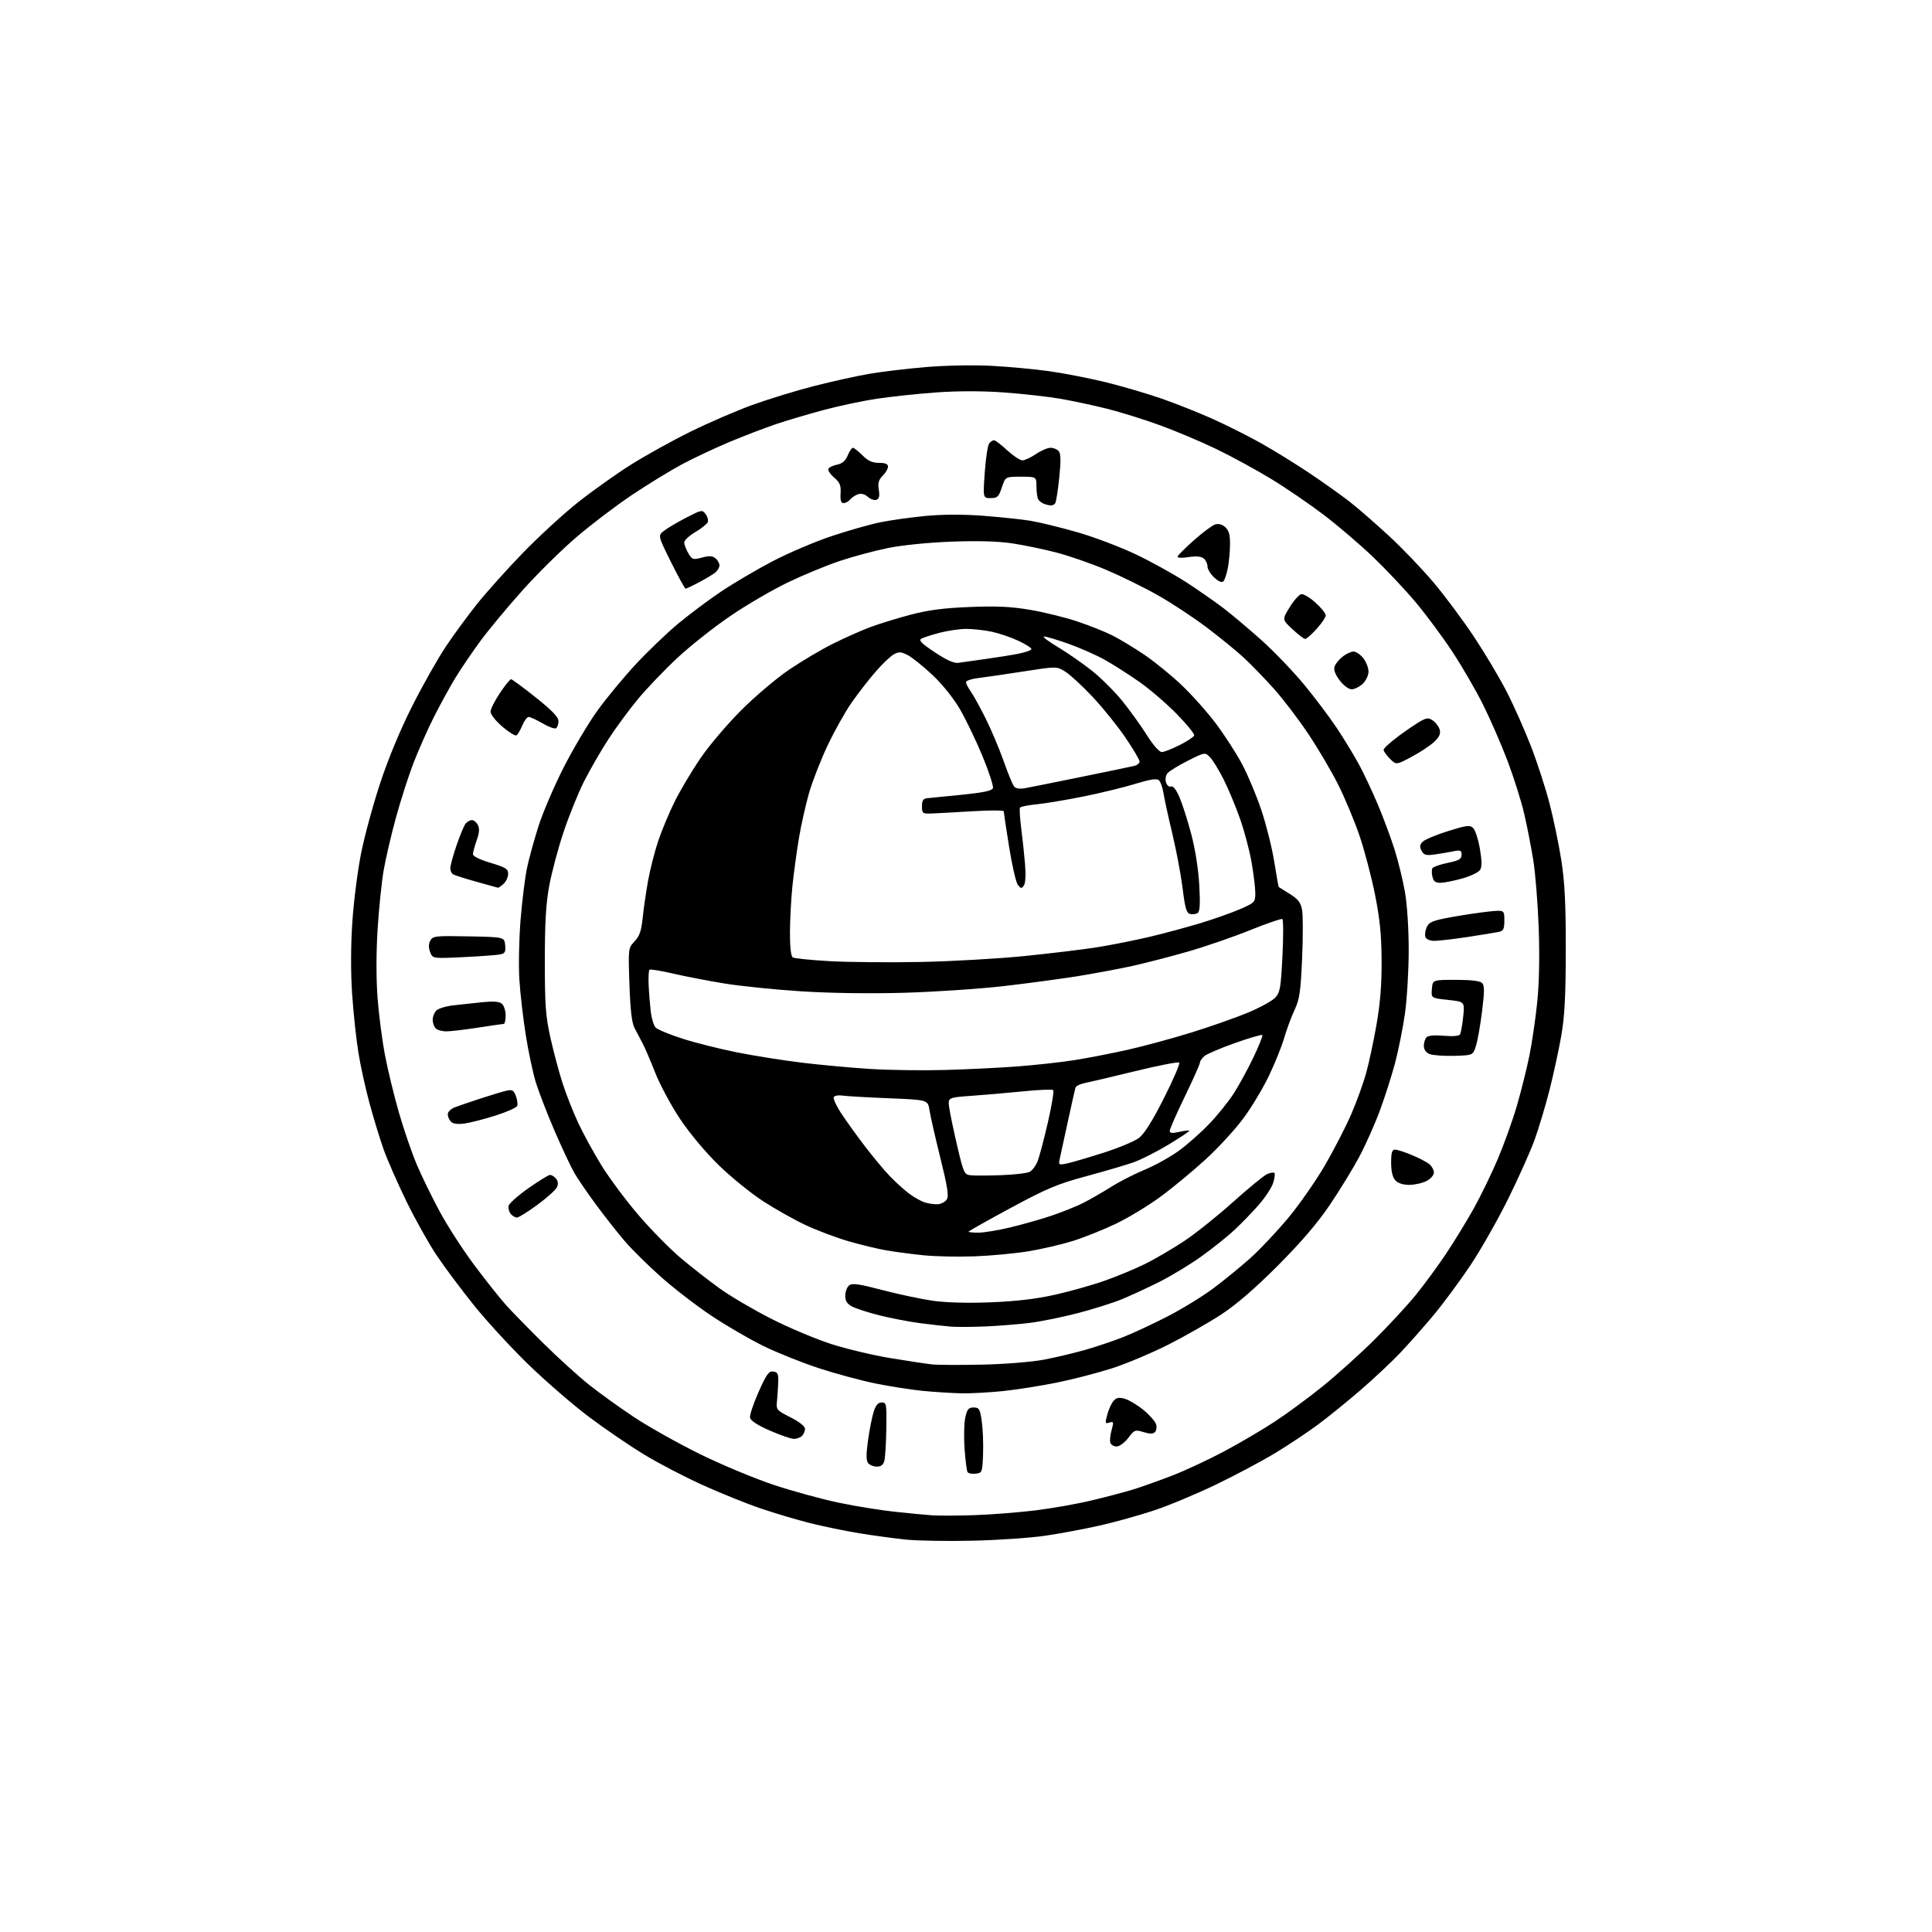 <?xml version="1.0" encoding="UTF-8" standalone="no"?>
<svg 
  version="1.1" 
  xmlns="http://www.w3.org/2000/svg" 
  xmlns:xlink="http://www.w3.org/1999/xlink" 
  xmlns:svg="http://www.w3.org/2000/svg"
  xmlns:rdf="http://www.w3.org/1999/02/22-rdf-syntax-ns#"
  xmlns:cc="http://creativecommons.org/ns#"
  xmlns:dc="http://purl.org/dc/elements/1.1/"
  viewBox="0 0 768 768"
  width="768"
  height="768"
>
<style>svg {background-color: white; }</style>"
<path stroke="none" fill="black" fill-rule="evenodd" d="M386.78,612.45C376.73,612.69 364.68,612.48 360.00,612.00C355.32,611.51 347.00,610.38 341.50,609.48C336.00,608.58 327.23,606.77 322.00,605.46C316.77,604.14 308.00,601.54 302.50,599.67C297.00,597.81 286.66,593.64 279.52,590.42C272.37,587.20 261.83,581.71 256.10,578.23C250.36,574.75 240.52,568.04 234.23,563.32C227.95,558.60 217.20,549.32 210.34,542.69C203.48,536.06 193.68,525.43 188.56,519.07C183.44,512.71 176.69,503.68 173.56,499.00C170.43,494.32 165.02,484.65 161.53,477.50C158.05,470.35 154.00,461.12 152.53,457.00C151.06,452.88 148.54,444.65 146.93,438.72C145.31,432.80 143.29,423.59 142.44,418.26C141.58,412.93 140.47,402.48 139.97,395.03C139.40,386.49 139.43,375.96 140.06,366.50C140.61,358.25 142.19,345.88 143.58,339.00C144.96,332.12 148.40,319.52 151.23,311.00C154.42,301.36 159.23,289.83 163.95,280.50C168.12,272.25 174.10,261.68 177.23,257.00C180.36,252.32 185.98,244.68 189.71,240.00C193.45,235.32 201.61,226.23 207.86,219.78C214.10,213.34 223.90,204.34 229.63,199.78C235.36,195.23 244.87,188.46 250.77,184.74C256.67,181.03 267.35,175.10 274.50,171.59C281.65,168.07 292.67,163.30 298.99,161.00C305.32,158.70 316.35,155.32 323.51,153.48C330.67,151.65 340.57,149.45 345.51,148.61C350.46,147.76 360.57,146.55 368.00,145.92C375.60,145.27 386.91,145.05 393.88,145.41C400.69,145.76 411.08,146.72 416.98,147.54C422.87,148.36 433.05,150.35 439.60,151.95C446.14,153.56 456.16,156.50 461.86,158.49C467.57,160.48 476.71,164.12 482.18,166.58C487.65,169.04 496.26,173.37 501.31,176.20C506.36,179.03 515.00,184.37 520.50,188.05C526.00,191.74 533.20,196.86 536.50,199.43C539.80,202.01 546.88,208.17 552.23,213.12C557.59,218.07 565.62,226.48 570.09,231.81C574.56,237.14 581.72,246.78 586.01,253.24C590.29,259.69 596.11,269.46 598.92,274.94C601.74,280.42 606.09,290.22 608.60,296.70C611.11,303.19 614.45,313.49 616.02,319.60C617.60,325.70 619.69,335.82 620.67,342.10C622.01,350.73 622.44,359.34 622.42,377.50C622.40,395.65 621.98,403.94 620.67,411.50C619.72,417.00 617.62,426.70 616.02,433.05C614.41,439.40 611.72,448.40 610.04,453.05C608.35,457.70 603.60,468.32 599.48,476.65C595.35,484.98 588.59,496.88 584.44,503.09C580.30,509.29 573.68,518.23 569.74,522.94C565.80,527.65 559.86,534.36 556.54,537.86C553.22,541.35 546.23,547.91 541.00,552.44C535.77,556.97 528.12,563.17 524.00,566.23C519.88,569.29 512.23,574.39 507.00,577.56C501.77,580.73 491.20,586.36 483.50,590.08C475.80,593.80 464.70,598.44 458.83,600.39C452.96,602.34 443.23,605.05 437.22,606.41C431.20,607.77 421.50,609.59 415.67,610.45C409.84,611.32 396.84,612.22 386.78,612.45zM387.50,602.29C394.10,602.06 404.90,601.21 411.50,600.41C418.10,599.60 428.23,597.82 434.00,596.43C439.77,595.05 447.21,593.09 450.52,592.07C453.83,591.04 460.78,588.57 465.96,586.57C471.14,584.57 480.46,580.22 486.65,576.92C492.85,573.61 501.88,568.31 506.71,565.13C511.55,561.96 520.06,555.69 525.64,551.20C531.21,546.71 540.44,538.42 546.14,532.77C551.84,527.12 559.29,519.07 562.70,514.89C566.11,510.70 571.57,503.28 574.82,498.39C578.08,493.50 583.01,485.45 585.78,480.50C588.55,475.55 592.85,466.70 595.35,460.83C597.85,454.95 601.27,445.43 602.96,439.65C604.64,433.88 606.87,424.96 607.92,419.83C608.97,414.70 610.38,405.10 611.06,398.50C611.85,390.79 612.06,380.24 611.66,369.00C611.32,359.38 610.35,347.23 609.51,342.00C608.67,336.77 607.05,328.45 605.90,323.50C604.76,318.55 601.78,309.10 599.28,302.50C596.78,295.90 592.37,285.77 589.48,280.00C586.59,274.23 581.10,264.77 577.29,259.00C573.48,253.22 566.97,244.45 562.83,239.50C558.69,234.55 551.07,226.45 545.90,221.50C540.73,216.55 531.90,208.99 526.27,204.71C520.64,200.42 511.19,193.96 505.27,190.36C499.35,186.76 489.55,181.42 483.50,178.50C477.45,175.58 467.40,171.34 461.18,169.07C454.95,166.80 445.50,163.85 440.18,162.51C434.85,161.17 426.46,159.38 421.53,158.52C416.60,157.67 406.47,156.53 399.03,156.00C390.26,155.38 380.75,155.38 372.00,156.01C364.58,156.55 354.00,157.68 348.50,158.51C343.00,159.34 333.55,161.35 327.50,162.96C321.45,164.58 312.91,167.11 308.53,168.58C304.15,170.06 295.86,173.23 290.10,175.64C284.35,178.05 275.89,182.02 271.30,184.46C266.71,186.91 257.76,192.38 251.41,196.62C245.06,200.87 235.06,208.45 229.19,213.48C223.31,218.50 213.61,228.07 207.64,234.74C201.67,241.42 194.16,250.45 190.96,254.82C187.75,259.18 183.30,265.74 181.07,269.38C178.84,273.03 174.94,280.15 172.40,285.19C169.87,290.24 166.23,298.45 164.32,303.44C162.40,308.42 159.30,318.08 157.42,324.91C155.54,331.73 153.34,341.18 152.52,345.91C151.70,350.63 150.61,361.24 150.10,369.47C149.52,378.72 149.52,389.15 150.09,396.74C150.61,403.50 151.95,413.81 153.08,419.65C154.20,425.50 156.69,435.73 158.61,442.39C160.53,449.05 163.72,458.32 165.70,463.00C167.69,467.68 171.83,476.15 174.91,481.83C177.98,487.51 184.13,497.01 188.58,502.95C193.02,508.89 198.61,515.94 201.01,518.62C203.41,521.31 210.13,528.19 215.94,533.92C221.75,539.66 229.88,547.04 234.00,550.34C238.12,553.63 246.22,559.47 252.00,563.30C257.77,567.14 269.56,573.75 278.18,578.00C286.81,582.25 300.08,587.78 307.68,590.30C315.28,592.81 326.90,595.99 333.50,597.36C340.10,598.74 350.00,600.34 355.50,600.93C361.00,601.53 367.75,602.17 370.50,602.36C373.25,602.55 380.90,602.52 387.50,602.29zM387.84,585.81C386.38,585.98 384.93,585.69 384.61,585.18C384.29,584.66 383.76,580.47 383.43,575.87C383.10,571.27 383.23,565.70 383.71,563.50C384.44,560.17 385.00,559.50 387.03,559.50C389.23,559.50 389.55,560.05 390.27,565.00C390.71,568.02 390.94,573.88 390.78,578.00C390.51,585.29 390.43,585.51 387.84,585.81zM348.60,583.00C347.31,583.00 345.74,582.39 345.11,581.64C344.28,580.63 344.27,578.23 345.06,572.49C345.66,568.21 346.68,563.09 347.33,561.10C348.16,558.56 349.10,557.50 350.50,557.50C352.38,557.50 352.49,558.12 352.33,567.86C352.24,573.55 351.89,579.29 351.56,580.61C351.14,582.28 350.26,583.00 348.60,583.00zM443.92,575.00C442.83,575.00 441.69,574.37 441.40,573.59C441.10,572.82 441.31,570.55 441.86,568.55C442.78,565.23 442.70,564.96 441.00,565.50C439.29,566.04 439.22,565.78 440.17,562.30C440.73,560.21 441.86,557.75 442.67,556.84C443.81,555.56 444.83,555.38 447.17,556.05C448.83,556.52 452.14,558.52 454.53,560.47C456.92,562.43 459.17,564.97 459.54,566.12C459.90,567.26 459.72,568.68 459.12,569.28C458.36,570.04 457.04,570.04 454.56,569.28C451.25,568.26 450.95,568.38 448.49,571.61C447.06,573.47 445.01,575.00 443.92,575.00zM315.55,571.97C314.42,571.95 310.13,570.47 306.00,568.67C301.16,566.55 298.38,564.74 298.15,563.56C297.96,562.56 299.49,557.95 301.55,553.32C304.69,546.27 305.64,544.95 307.40,545.20C309.16,545.45 309.48,546.14 309.36,549.50C309.28,551.70 309.06,555.08 308.86,557.00C308.51,560.37 308.72,560.61 314.25,563.42C317.71,565.17 320.00,566.98 320.00,567.97C320.00,568.86 319.46,570.14 318.80,570.80C318.14,571.46 316.68,571.99 315.55,571.97zM382.14,553.86C378.49,553.79 371.68,553.36 367.00,552.91C362.32,552.46 353.77,551.13 348.00,549.95C342.23,548.77 332.10,546.04 325.50,543.88C318.90,541.72 309.00,537.76 303.50,535.07C298.00,532.38 288.65,526.94 282.72,522.98C276.79,519.02 267.79,512.08 262.72,507.56C257.65,503.05 251.21,496.69 248.40,493.43C245.60,490.17 240.52,483.72 237.11,479.11C233.70,474.49 229.79,468.79 228.41,466.43C227.03,464.08 223.48,456.54 220.52,449.69C217.57,442.84 214.20,434.15 213.03,430.37C211.87,426.60 210.06,418.11 209.01,411.50C207.96,404.90 206.81,395.00 206.46,389.50C206.10,384.00 206.32,373.29 206.93,365.69C207.55,358.10 208.69,348.84 209.48,345.10C210.26,341.37 212.33,333.86 214.06,328.41C215.80,322.96 220.32,312.43 224.10,305.00C227.89,297.57 233.90,287.46 237.46,282.52C241.02,277.58 247.82,269.35 252.57,264.23C257.32,259.11 264.87,251.86 269.35,248.10C273.83,244.35 281.62,238.52 286.65,235.15C291.69,231.77 300.91,226.35 307.15,223.09C313.39,219.83 323.90,215.35 330.50,213.14C337.10,210.93 345.88,208.44 350.00,207.60C354.12,206.77 362.23,205.64 368.02,205.09C374.74,204.45 382.94,204.43 390.71,205.02C397.40,205.53 405.81,206.41 409.41,206.98C413.00,207.56 421.47,209.62 428.22,211.56C434.97,213.49 445.57,217.52 451.77,220.49C457.97,223.47 466.97,228.46 471.77,231.59C476.57,234.72 483.20,239.34 486.50,241.87C489.80,244.40 496.51,250.06 501.41,254.44C506.31,258.82 513.89,266.71 518.25,271.96C522.60,277.20 528.55,285.10 531.47,289.50C534.38,293.90 538.35,300.43 540.28,304.00C542.21,307.57 545.59,314.77 547.79,320.00C549.99,325.23 552.97,333.25 554.40,337.83C555.84,342.41 557.69,350.01 558.51,354.71C559.38,359.71 559.99,369.33 559.98,377.88C559.97,385.92 559.29,397.21 558.48,402.97C557.66,408.73 555.88,417.59 554.54,422.65C553.19,427.72 550.45,436.28 548.44,441.68C546.44,447.08 542.75,455.32 540.25,460.00C537.74,464.68 532.50,473.23 528.60,479.00C523.76,486.17 517.22,493.80 508.01,503.05C498.95,512.14 491.54,518.54 485.53,522.48C480.60,525.71 471.15,531.10 464.53,534.46C457.91,537.81 447.83,542.06 442.13,543.90C436.43,545.73 426.53,548.30 420.13,549.60C413.73,550.90 404.06,552.42 398.64,552.98C393.22,553.54 385.80,553.94 382.14,553.86zM390.50,542.46C399.52,542.26 410.21,541.40 415.00,540.48C419.68,539.59 427.10,537.83 431.50,536.56C435.90,535.30 442.65,533.03 446.50,531.51C450.35,530.00 458.26,526.31 464.08,523.32C469.90,520.32 478.15,515.26 482.41,512.07C486.67,508.87 493.25,503.50 497.03,500.12C500.80,496.74 507.54,489.60 512.00,484.25C516.46,478.91 523.08,469.43 526.71,463.18C530.33,456.93 535.04,447.80 537.15,442.89C539.27,437.98 541.91,430.70 543.02,426.73C544.13,422.75 545.99,414.10 547.15,407.50C548.65,399.01 549.25,391.55 549.21,382.00C549.16,371.73 548.54,365.42 546.59,355.63C545.18,348.55 542.39,337.97 540.40,332.13C538.40,326.28 534.60,317.18 531.95,311.91C529.31,306.63 523.95,297.55 520.06,291.72C516.16,285.89 510.01,277.83 506.41,273.81C502.80,269.79 497.51,264.32 494.67,261.66C491.83,259.00 485.12,253.52 479.77,249.48C474.42,245.44 465.64,239.65 460.27,236.62C454.90,233.58 445.73,229.07 439.89,226.59C434.06,224.10 425.05,220.97 419.87,219.62C414.70,218.28 406.69,216.63 402.08,215.95C396.61,215.15 388.28,214.93 378.10,215.32C368.91,215.67 358.55,216.72 352.90,217.87C347.62,218.95 339.07,221.24 333.90,222.97C328.73,224.69 319.44,228.52 313.26,231.49C307.07,234.45 296.69,240.51 290.19,244.96C283.68,249.40 274.26,256.86 269.26,261.53C264.25,266.20 257.25,273.51 253.71,277.76C250.16,282.02 244.78,289.32 241.75,294.00C238.72,298.68 234.35,306.27 232.04,310.89C229.73,315.50 226.10,324.50 223.98,330.89C221.85,337.27 219.32,346.77 218.35,352.00C217.02,359.12 216.58,366.64 216.58,382.00C216.58,399.51 216.90,403.96 218.80,412.50C220.03,418.00 222.18,426.10 223.60,430.50C225.01,434.90 227.85,442.10 229.91,446.50C231.97,450.90 236.17,458.55 239.24,463.50C242.31,468.45 248.86,477.23 253.81,483.01C258.75,488.79 266.33,496.49 270.65,500.13C274.97,503.77 281.99,509.25 286.26,512.30C290.52,515.36 299.75,520.76 306.76,524.32C313.77,527.87 324.45,532.36 330.50,534.30C336.55,536.24 347.12,538.75 354.00,539.88C360.88,541.01 368.30,542.13 370.50,542.37C372.70,542.61 381.70,542.65 390.50,542.46zM392.00,527.27C386.77,527.50 380.48,527.54 378.00,527.35C375.52,527.16 369.90,526.53 365.50,525.94C361.10,525.35 353.93,523.97 349.57,522.87C345.21,521.77 340.37,520.21 338.82,519.41C336.73,518.32 336.00,517.21 336.00,515.10C336.00,513.53 336.68,511.68 337.51,511.00C338.73,509.98 341.21,510.32 350.76,512.82C357.21,514.51 366.27,516.42 370.87,517.08C376.09,517.82 384.73,518.05 393.87,517.69C403.98,517.29 411.90,516.35 419.50,514.65C425.55,513.29 434.55,510.74 439.50,508.97C444.45,507.21 451.65,504.20 455.50,502.28C459.35,500.35 466.17,496.36 470.65,493.40C475.13,490.43 483.86,483.47 490.04,477.92C496.23,472.37 502.35,467.34 503.65,466.75C504.95,466.16 506.28,465.94 506.60,466.27C506.93,466.60 506.69,468.42 506.06,470.33C505.43,472.23 502.80,476.20 500.21,479.14C497.62,482.09 493.25,486.58 490.50,489.13C487.75,491.68 481.90,496.34 477.50,499.49C473.10,502.64 465.65,507.16 460.94,509.53C456.23,511.89 449.48,515.02 445.94,516.47C442.40,517.93 434.55,520.40 428.50,521.98C422.45,523.55 413.90,525.29 409.50,525.85C405.10,526.40 397.23,527.04 392.00,527.27zM387.50,499.41C380.90,499.66 371.68,499.47 367.00,498.98C362.32,498.50 355.70,497.62 352.28,497.03C348.85,496.44 342.11,494.81 337.28,493.41C332.46,492.01 324.80,489.13 320.27,487.00C315.73,484.88 308.08,480.57 303.26,477.44C298.44,474.30 290.52,467.86 285.65,463.12C280.48,458.07 274.13,450.48 270.34,444.81C266.78,439.48 262.32,431.16 260.41,426.31C258.51,421.46 256.22,416.15 255.32,414.50C254.43,412.85 253.02,410.19 252.20,408.59C251.15,406.57 250.55,401.31 250.21,391.29C249.72,376.96 249.73,376.89 252.26,374.20C254.22,372.12 254.95,370.02 255.46,365.00C255.82,361.43 256.78,354.81 257.58,350.29C258.39,345.77 260.22,338.57 261.65,334.29C263.09,330.01 266.06,322.90 268.26,318.50C270.46,314.10 275.01,306.45 278.38,301.50C281.74,296.55 289.00,287.98 294.50,282.47C300.00,276.95 308.61,269.64 313.64,266.24C318.66,262.83 326.49,258.19 331.04,255.92C335.59,253.65 342.21,250.70 345.76,249.37C349.30,248.03 356.54,245.79 361.85,244.39C369.03,242.50 375.09,241.70 385.51,241.29C396.20,240.86 401.90,241.13 409.51,242.42C415.01,243.35 423.43,245.43 428.24,247.03C433.04,248.64 439.34,251.15 442.24,252.62C445.13,254.08 450.81,257.51 454.85,260.24C458.89,262.97 465.58,268.40 469.70,272.32C473.83,276.24 479.99,283.16 483.39,287.70C486.80,292.24 491.46,299.47 493.75,303.76C496.04,308.06 499.49,316.28 501.41,322.04C503.34,327.80 505.64,337.00 506.52,342.48C507.41,347.97 508.21,352.52 508.31,352.60C508.42,352.67 510.39,353.91 512.70,355.35C516.01,357.41 517.05,358.75 517.59,361.65C517.98,363.68 517.98,372.35 517.61,380.92C517.03,394.30 516.61,397.20 514.59,401.50C513.30,404.25 511.47,409.20 510.52,412.50C509.57,415.80 506.84,422.58 504.46,427.57C502.09,432.56 497.49,440.21 494.25,444.58C491.01,448.95 484.28,456.27 479.30,460.83C474.32,465.40 466.26,472.08 461.39,475.66C456.52,479.25 448.48,484.12 443.52,486.49C438.56,488.86 430.90,491.92 426.50,493.29C422.10,494.67 414.23,496.50 409.00,497.38C403.77,498.25 394.10,499.16 387.50,499.41zM388.92,490.00C391.08,490.00 396.70,489.08 401.41,487.96C406.13,486.84 413.48,484.76 417.74,483.34C422.01,481.91 427.75,479.61 430.50,478.23C433.25,476.85 438.24,473.98 441.60,471.86C444.95,469.74 450.96,466.66 454.95,465.02C458.94,463.37 464.97,460.05 468.35,457.63C471.73,455.21 477.25,450.35 480.62,446.83C483.99,443.32 488.42,437.82 490.46,434.62C492.51,431.43 496.01,425.01 498.23,420.38C500.46,415.74 502.05,411.72 501.78,411.45C501.51,411.17 496.61,412.61 490.89,414.63C485.18,416.66 479.71,418.99 478.75,419.81C477.79,420.64 477.00,421.80 477.00,422.40C476.99,423.01 474.29,429.06 471.00,435.86C467.70,442.65 465.00,448.79 465.00,449.50C465.00,450.47 465.92,450.58 468.72,449.95C470.77,449.49 472.60,449.26 472.78,449.45C472.97,449.64 469.26,452.13 464.53,454.98C459.80,457.84 453.48,461.04 450.48,462.09C447.48,463.14 439.06,465.61 431.76,467.58C420.36,470.65 416.16,472.42 401.75,480.19C392.54,485.16 385.00,489.40 385.00,489.61C385.00,489.83 386.76,490.00 388.92,490.00zM205.49,484.00C204.80,484.00 203.70,483.35 203.04,482.55C202.38,481.75 201.98,480.32 202.17,479.37C202.35,478.42 205.88,475.27 210.00,472.37C214.13,469.47 218.01,467.07 218.63,467.05C219.25,467.02 220.32,467.69 221.02,468.52C221.86,469.53 221.98,470.70 221.39,471.96C220.90,473.01 217.40,476.15 213.61,478.94C209.83,481.72 206.17,484.00 205.49,484.00zM372.90,478.69C374.22,478.58 375.79,477.72 376.38,476.77C377.22,475.44 376.61,471.57 373.80,460.27C371.78,452.14 369.84,443.63 369.49,441.35C368.86,437.20 368.86,437.20 353.18,436.57C344.56,436.22 336.28,435.74 334.79,435.50C333.30,435.26 331.79,435.53 331.44,436.10C331.09,436.66 332.49,439.69 334.56,442.81C336.63,445.94 340.91,451.88 344.08,456.00C347.25,460.12 351.59,465.33 353.74,467.56C355.89,469.80 359.27,472.87 361.26,474.38C363.24,475.90 366.14,477.53 367.68,478.00C369.23,478.48 371.58,478.79 372.90,478.69zM560.20,471.00C557.70,471.00 555.72,470.35 554.65,469.17C553.56,467.97 553.00,465.58 553.00,462.17C553.00,458.15 553.35,457.00 554.56,457.00C555.43,457.00 558.46,457.98 561.31,459.17C564.17,460.36 567.29,462.00 568.25,462.82C569.21,463.64 570.00,465.13 570.00,466.13C570.00,467.13 568.68,468.63 567.05,469.47C565.43,470.31 562.35,471.00 560.20,471.00zM398.00,467.15C403.23,466.95 408.33,466.36 409.33,465.82C410.34,465.28 411.74,463.41 412.44,461.67C413.14,459.93 414.98,452.99 416.53,446.25C418.07,439.52 419.04,433.71 418.68,433.34C418.31,432.98 412.95,433.19 406.76,433.82C400.57,434.44 391.28,435.25 386.13,435.61C376.77,436.28 376.77,436.28 377.34,440.39C377.66,442.65 379.10,449.54 380.55,455.69C383.04,466.29 383.32,466.90 385.84,467.19C387.30,467.36 392.77,467.34 398.00,467.15zM424.11,462.50C425.98,462.11 432.45,460.21 438.50,458.29C444.55,456.36 450.94,453.71 452.69,452.39C454.88,450.74 458.02,445.77 462.67,436.56C466.41,429.17 469.14,422.81 468.75,422.41C468.36,422.02 460.49,423.54 451.27,425.80C442.05,428.05 433.01,430.18 431.18,430.54C429.36,430.90 427.71,431.71 427.52,432.34C427.33,432.98 425.95,439.12 424.45,446.00C422.94,452.88 421.49,459.56 421.22,460.86C420.76,463.07 420.94,463.17 424.11,462.50zM184.55,446.63C181.93,446.98 180.06,446.72 179.25,445.88C178.56,445.18 178.00,443.84 178.00,442.92C178.00,442.00 179.24,440.77 180.75,440.19C182.26,439.61 186.88,438.03 191.00,436.68C195.12,435.33 199.74,433.94 201.27,433.59C203.62,433.05 204.18,433.35 205.06,435.65C205.62,437.13 205.86,438.91 205.60,439.61C205.33,440.31 201.40,442.05 196.86,443.49C192.32,444.92 186.78,446.33 184.55,446.63zM375.50,425.34C384.30,425.10 397.35,424.46 404.50,423.92C411.65,423.37 421.77,422.26 427.00,421.43C432.23,420.61 441.68,418.78 448.00,417.37C454.32,415.96 465.80,412.86 473.50,410.47C481.20,408.08 491.38,404.51 496.12,402.52C500.86,400.54 505.71,397.87 506.91,396.60C508.85,394.53 509.16,392.73 509.79,380.05C510.19,372.22 510.17,365.60 509.75,365.34C509.33,365.09 503.48,367.10 496.75,369.82C490.01,372.54 478.88,376.37 472.00,378.33C465.12,380.30 455.33,382.83 450.23,383.96C445.13,385.09 435.46,386.90 428.73,387.99C422.00,389.08 408.62,390.88 399.00,391.99C389.38,393.10 371.60,394.29 359.50,394.64C346.01,395.03 330.20,394.81 318.62,394.07C308.23,393.41 294.46,392.01 288.01,390.96C281.56,389.91 272.33,388.13 267.50,387.00C262.67,385.87 258.47,385.20 258.17,385.50C257.87,385.80 257.72,388.40 257.83,391.27C257.95,394.15 258.32,398.89 258.65,401.80C258.97,404.72 259.88,407.74 260.66,408.51C261.44,409.29 266.26,411.27 271.38,412.91C276.50,414.55 286.27,417.00 293.09,418.36C299.92,419.72 311.57,421.56 319.00,422.46C326.43,423.35 338.57,424.47 346.00,424.93C353.43,425.39 366.70,425.58 375.50,425.34zM578.00,419.71C573.87,419.82 569.49,419.50 568.25,418.99C566.82,418.40 566.00,417.21 566.00,415.73C566.00,414.45 566.49,412.91 567.10,412.30C567.77,411.63 570.42,411.41 573.96,411.73C577.45,412.05 579.98,411.84 580.37,411.21C580.72,410.64 581.29,407.47 581.64,404.18C582.27,398.19 582.27,398.19 575.58,397.47C568.89,396.76 568.89,396.76 569.20,393.13C569.50,389.50 569.50,389.50 578.70,389.50C584.72,389.50 588.34,389.93 589.15,390.75C590.14,391.74 590.14,394.04 589.13,402.12C588.44,407.69 587.33,413.88 586.68,415.87C585.50,419.50 585.50,419.50 578.00,419.71zM177.45,409.98C175.77,409.99 173.86,409.46 173.20,408.80C172.54,408.14 172.00,406.60 172.00,405.37C172.00,404.15 172.65,402.49 173.45,401.69C174.25,400.90 177.28,399.97 180.20,399.64C183.11,399.31 188.31,398.75 191.74,398.39C196.11,397.94 198.44,398.12 199.49,398.99C200.32,399.68 201.00,401.76 201.00,403.62C201.00,405.48 200.66,407.01 200.25,407.02C199.84,407.03 195.22,407.69 190.00,408.50C184.78,409.31 179.13,409.97 177.45,409.98zM365.80,382.40C378.06,382.16 396.73,381.10 407.30,380.04C417.86,378.97 431.00,377.38 436.50,376.49C442.00,375.60 451.23,373.76 457.00,372.40C462.77,371.04 472.00,368.55 477.50,366.87C483.00,365.19 490.09,362.67 493.25,361.27C498.77,358.83 499.00,358.58 499.00,354.99C499.00,352.94 498.33,347.44 497.52,342.76C496.70,338.08 494.63,330.26 492.90,325.38C491.18,320.50 488.24,313.45 486.36,309.72C484.48,306.00 482.06,302.06 480.97,300.97C478.99,298.99 478.96,298.99 472.18,302.41C468.44,304.29 464.81,306.52 464.11,307.37C463.38,308.25 463.12,309.81 463.51,311.02C463.89,312.22 464.75,312.93 465.50,312.64C466.34,312.32 467.56,313.87 468.87,316.92C470.00,319.56 472.11,326.16 473.55,331.61C475.13,337.59 476.38,345.59 476.73,351.85C477.15,359.60 476.98,362.39 476.04,362.98C475.35,363.40 474.00,363.55 473.04,363.30C471.65,362.94 471.06,360.90 470.12,353.20C469.46,347.89 467.63,338.14 466.05,331.53C464.47,324.91 462.87,317.61 462.51,315.31C462.14,313.00 461.30,310.66 460.62,310.10C459.78,309.40 456.96,309.85 451.45,311.55C447.08,312.90 437.88,315.15 431.00,316.55C424.12,317.95 415.67,319.37 412.22,319.70C408.76,320.03 405.72,320.64 405.47,321.06C405.21,321.48 405.42,325.12 405.94,329.16C406.46,333.20 407.15,339.65 407.47,343.50C407.83,347.74 407.64,351.09 407.01,352.00C406.09,353.31 405.79,353.28 404.61,351.73C403.86,350.76 402.30,343.96 401.13,336.62C399.96,329.28 399.00,322.92 399.00,322.50C399.00,322.07 393.26,322.07 386.25,322.50C379.24,322.93 371.93,323.33 370.00,323.39C366.75,323.49 366.50,323.28 366.50,320.50C366.50,318.23 366.99,317.45 368.50,317.31C369.60,317.20 375.82,316.58 382.33,315.93C390.77,315.08 394.32,314.34 394.70,313.33C395.00,312.55 393.13,306.79 390.54,300.54C387.95,294.28 383.88,285.84 381.51,281.78C378.94,277.40 374.50,271.89 370.57,268.22C366.94,264.81 362.56,261.31 360.84,260.42C358.25,259.08 357.33,259.02 355.37,260.07C354.07,260.76 350.81,263.86 348.12,266.96C345.42,270.06 341.12,275.59 338.56,279.26C335.99,282.93 331.68,290.63 328.97,296.37C326.26,302.11 322.96,310.56 321.63,315.15C320.31,319.74 318.50,327.77 317.62,333.00C316.74,338.23 315.57,346.77 315.02,352.00C314.48,357.23 314.03,365.64 314.02,370.69C314.01,376.61 314.41,380.14 315.16,380.60C315.80,380.99 322.44,381.66 329.91,382.08C337.39,382.49 353.53,382.64 365.80,382.40zM184.24,380.47C171.97,381.06 171.97,381.06 170.99,378.46C170.32,376.72 170.34,375.23 171.05,373.91C172.03,372.08 173.06,371.96 186.30,372.22C200.50,372.50 200.50,372.50 200.81,375.72C201.07,378.39 200.74,379.01 198.81,379.40C197.54,379.66 190.98,380.14 184.24,380.47zM570.24,374.00C568.46,374.00 566.97,373.38 566.63,372.49C566.31,371.66 566.55,369.89 567.15,368.57C568.09,366.52 569.51,365.93 576.87,364.58C581.62,363.72 588.31,362.72 591.75,362.36C598.00,361.72 598.00,361.72 598.00,365.84C598.00,369.30 597.64,370.04 595.75,370.45C594.51,370.72 588.95,371.62 583.38,372.47C577.82,373.31 571.90,374.00 570.24,374.00zM197.92,352.88C197.69,352.81 193.82,351.74 189.33,350.49C184.84,349.24 180.67,347.92 180.08,347.55C179.49,347.18 179.00,346.09 179.00,345.12C179.00,344.14 180.12,340.06 181.48,336.05C182.85,332.03 184.48,328.13 185.11,327.37C185.73,326.62 186.85,326.00 187.59,326.00C188.33,326.00 189.39,326.86 189.95,327.91C190.69,329.28 190.56,331.01 189.49,334.04C188.67,336.35 188.00,338.85 188.00,339.58C188.00,340.37 190.88,341.77 195.00,343.00C201.04,344.80 202.00,345.40 202.00,347.39C202.00,348.65 201.18,350.43 200.17,351.35C199.17,352.26 198.15,352.95 197.92,352.88zM572.77,350.92C570.67,350.98 569.90,350.43 569.42,348.56C569.09,347.21 569.09,345.67 569.42,345.12C569.76,344.58 572.50,343.62 575.52,343.00C580.01,342.06 581.00,341.49 581.00,339.80C581.00,338.02 580.58,337.84 577.75,338.41C575.96,338.78 572.63,339.34 570.35,339.66C566.85,340.15 566.03,339.92 565.10,338.19C564.25,336.59 564.35,335.80 565.56,334.58C566.41,333.73 570.95,331.83 575.63,330.37C583.18,328.02 584.32,327.89 585.64,329.21C586.46,330.03 587.64,333.72 588.28,337.40C589.09,342.16 589.12,344.60 588.36,345.80C587.78,346.74 584.64,348.25 581.40,349.17C578.15,350.09 574.27,350.88 572.77,350.92zM407.34,313.34C409.08,313.03 419.05,311.03 429.50,308.90C439.95,306.77 449.51,304.78 450.75,304.49C451.99,304.20 453.00,303.41 453.00,302.73C453.01,302.05 450.47,297.76 447.37,293.19C444.27,288.62 438.39,281.33 434.30,276.98C430.21,272.64 425.33,268.13 423.45,266.97C420.03,264.86 420.03,264.86 406.77,266.92C399.47,268.06 391.36,269.24 388.75,269.55C386.14,269.87 384.00,270.59 384.00,271.16C384.00,271.73 384.84,273.39 385.88,274.85C386.91,276.31 389.55,281.10 391.76,285.50C393.96,289.90 397.19,297.53 398.93,302.45C400.66,307.37 402.55,311.96 403.13,312.66C403.78,313.44 405.37,313.70 407.34,313.34zM561.11,300.86C555.02,304.11 555.02,304.11 552.51,301.60C551.13,300.22 550.00,298.62 550.00,298.04C550.00,297.47 552.81,294.93 556.25,292.39C559.69,289.86 563.67,287.19 565.10,286.45C567.30,285.31 568.02,285.32 569.73,286.52C570.84,287.30 572.01,288.92 572.32,290.12C572.73,291.69 572.09,293.05 570.05,294.96C568.48,296.42 564.46,299.07 561.11,300.86zM461.84,298.96C462.75,298.93 465.94,297.68 468.93,296.18C471.91,294.67 474.52,292.95 474.71,292.36C474.91,291.77 471.79,287.93 467.79,283.83C463.78,279.74 457.12,274.02 453.00,271.12C448.88,268.22 442.69,264.26 439.25,262.34C435.82,260.41 429.30,257.52 424.76,255.92C420.23,254.31 415.84,253.01 415.01,253.01C414.18,253.02 416.68,254.93 420.58,257.26C424.47,259.59 430.60,263.86 434.21,266.74C437.81,269.62 443.21,275.02 446.21,278.74C449.21,282.46 453.58,288.54 455.92,292.25C458.45,296.26 460.85,298.98 461.84,298.96zM205.30,292.32C204.80,292.62 202.28,291.07 199.70,288.86C197.11,286.65 195.00,283.98 195.00,282.93C195.00,281.88 196.67,278.54 198.71,275.51C200.75,272.48 202.75,270.00 203.15,270.00C203.55,270.00 207.96,273.25 212.94,277.22C219.46,282.42 222.00,285.07 222.00,286.67C222.00,287.88 221.56,289.16 221.01,289.49C220.47,289.83 218.07,288.95 215.68,287.55C213.28,286.15 210.81,285.00 210.18,285.00C209.54,285.00 208.39,286.52 207.62,288.38C206.84,290.24 205.80,292.01 205.30,292.32zM537.30,274.00C536.12,274.00 534.10,272.51 532.56,270.48C530.79,268.17 530.09,266.30 530.50,265.01C530.84,263.93 532.28,262.14 533.69,261.03C535.11,259.91 537.08,259.00 538.06,259.00C539.05,259.00 540.79,260.19 541.93,261.63C543.07,263.08 544.00,265.48 544.00,266.96C544.00,268.48 542.99,270.60 541.69,271.83C540.41,273.02 538.44,274.00 537.30,274.00zM381.00,263.48C382.38,263.26 387.10,262.59 391.50,262.00C395.90,261.40 401.86,260.45 404.75,259.88C407.64,259.32 410.00,258.47 410.00,258.00C410.00,257.53 407.64,256.04 404.75,254.69C401.86,253.34 397.12,251.73 394.20,251.11C391.29,250.50 386.77,250.00 384.16,250.00C381.55,250.00 376.80,250.68 373.59,251.52C370.38,252.36 367.07,253.42 366.24,253.89C365.08,254.54 366.32,255.79 371.61,259.30C376.39,262.47 379.27,263.75 381.00,263.48zM518.84,254.00C518.34,254.00 516.06,252.26 513.79,250.14C509.65,246.29 509.65,246.29 512.66,241.39C514.31,238.70 516.39,236.36 517.26,236.19C518.14,236.02 520.69,237.53 522.93,239.56C525.17,241.58 527.00,243.85 527.00,244.61C527.00,245.37 525.37,247.80 523.38,250.00C521.39,252.20 519.35,254.00 518.84,254.00zM272.53,234.00C272.23,234.00 269.63,229.25 266.74,223.45C261.50,212.89 261.50,212.89 264.00,210.96C265.38,209.90 269.34,207.56 272.81,205.76C278.84,202.64 279.17,202.58 280.49,204.35C281.24,205.36 281.63,206.81 281.34,207.56C281.05,208.30 278.83,210.08 276.41,211.50C273.98,212.92 272.00,214.78 272.00,215.64C272.00,216.49 272.73,218.42 273.62,219.93C275.13,222.49 275.47,222.60 279.04,221.64C281.93,220.87 283.23,220.94 284.42,221.94C285.29,222.66 286.00,223.93 286.00,224.76C286.00,225.60 285.21,226.90 284.25,227.66C283.29,228.43 280.38,230.16 277.78,231.52C275.19,232.89 272.82,234.00 272.53,234.00zM486.29,231.11C485.70,231.70 484.35,231.13 482.67,229.57C481.20,228.21 480.00,226.23 480.00,225.17C480.00,224.11 479.33,222.69 478.51,222.01C477.50,221.17 475.52,220.99 472.40,221.46C469.50,221.90 467.92,221.79 468.14,221.17C468.34,220.63 471.29,217.71 474.69,214.68C478.10,211.65 481.84,208.87 483.01,208.50C484.40,208.05 485.81,208.43 487.07,209.56C488.51,210.87 488.99,212.60 488.96,216.40C488.93,219.21 488.54,223.45 488.08,225.83C487.62,228.21 486.81,230.59 486.29,231.11zM417.69,200.92C417.04,200.88 415.82,200.59 415.00,200.27C414.18,199.96 413.17,199.21 412.77,198.60C412.36,198.00 412.02,195.70 412.01,193.50C412.00,189.50 412.00,189.50 405.83,189.50C399.67,189.50 399.67,189.50 398.25,193.75C397.00,197.51 396.48,198.00 393.79,198.00C390.74,198.00 390.74,198.00 391.46,187.75C391.86,182.11 392.65,176.94 393.22,176.25C393.78,175.56 394.65,175.00 395.14,175.00C395.64,175.00 398.00,176.80 400.38,179.00C402.77,181.20 405.48,183.00 406.41,183.00C407.35,183.00 409.76,181.88 411.79,180.50C413.81,179.12 416.43,178.00 417.61,178.00C418.79,178.00 420.26,178.61 420.88,179.36C421.70,180.34 421.75,183.28 421.07,189.86C420.55,194.88 419.84,199.44 419.50,200.00C419.16,200.55 418.35,200.96 417.69,200.92zM335.34,200.00C334.32,200.00 333.98,198.91 334.15,196.11C334.34,192.93 333.86,191.79 331.53,189.78C329.96,188.43 328.97,186.86 329.32,186.29C329.67,185.72 331.25,185.00 332.84,184.68C334.82,184.29 336.10,183.16 336.98,181.05C337.67,179.37 338.60,178.00 339.04,178.00C339.49,178.00 341.20,179.35 342.85,181.00C345.06,183.22 346.78,184.00 349.42,184.00C351.94,184.00 353.00,184.45 353.00,185.50C353.00,186.32 352.05,187.95 350.89,189.11C349.26,190.74 348.90,192.01 349.33,194.66C349.74,197.16 349.49,198.26 348.41,198.67C347.59,198.99 346.07,198.47 345.03,197.53C343.88,196.48 342.37,196.06 341.16,196.45C340.07,196.79 338.63,197.74 337.97,198.54C337.30,199.34 336.12,200.00 335.34,200.00z" />

</svg>
